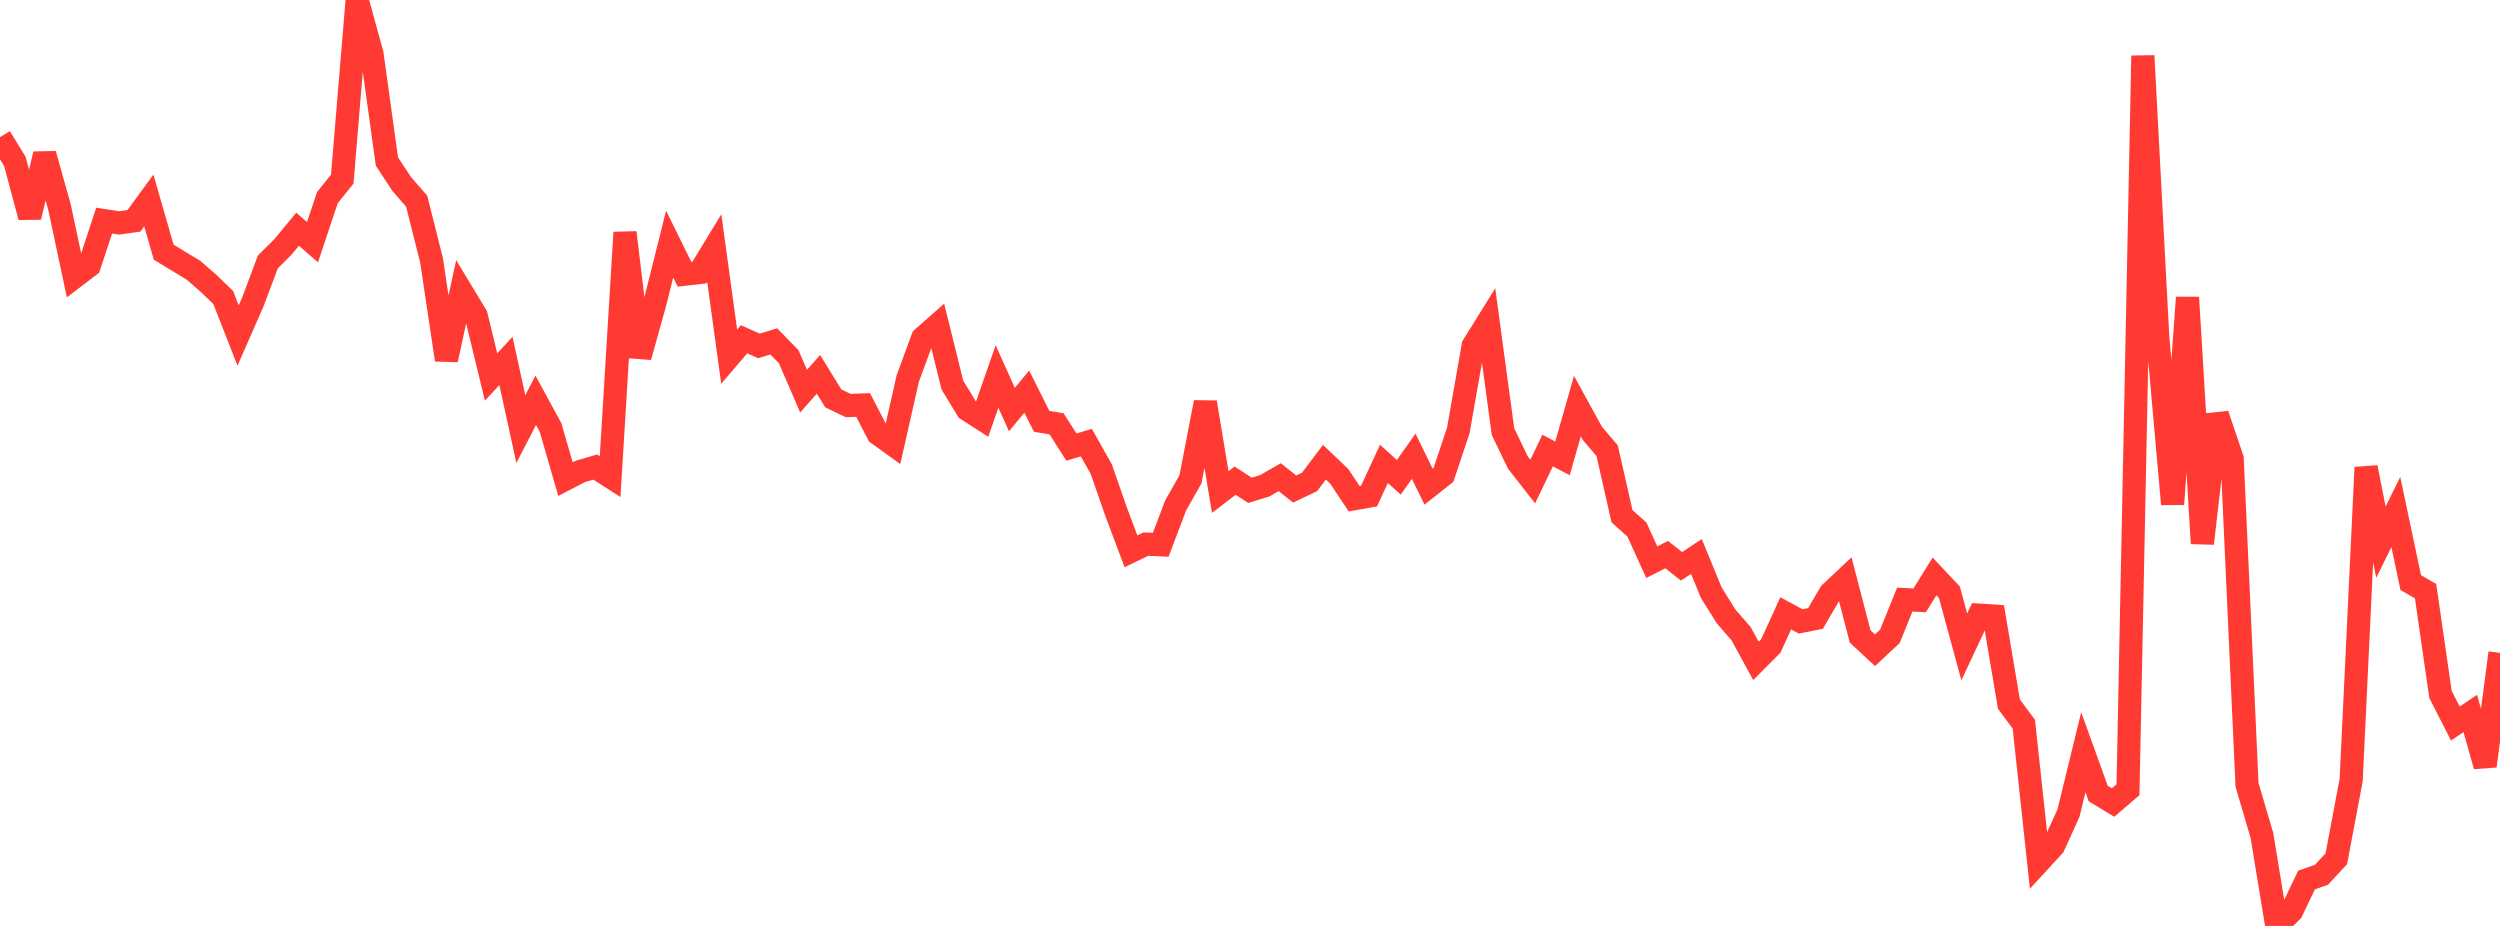 <?xml version="1.0" standalone="no"?>
<!DOCTYPE svg PUBLIC "-//W3C//DTD SVG 1.1//EN" "http://www.w3.org/Graphics/SVG/1.1/DTD/svg11.dtd">

<svg width="135" height="50" viewBox="0 0 135 50" preserveAspectRatio="none" 
  xmlns="http://www.w3.org/2000/svg"
  xmlns:xlink="http://www.w3.org/1999/xlink">


<polyline points="0.0, 7.405 0.804, 8.721 1.607, 11.722 2.411, 8.321 3.214, 11.189 4.018, 14.962 4.821, 14.348 5.625, 11.914 6.429, 12.037 7.232, 11.926 8.036, 10.826 8.839, 13.617 9.643, 14.106 10.446, 14.591 11.25, 15.292 12.054, 16.064 12.857, 18.117 13.661, 16.285 14.464, 14.145 15.268, 13.345 16.071, 12.377 16.875, 13.08 17.679, 10.67 18.482, 9.673 19.286, 0.0 20.089, 2.912 20.893, 8.722 21.696, 9.94 22.5, 10.863 23.304, 14.059 24.107, 19.431 24.911, 15.714 25.714, 17.043 26.518, 20.358 27.321, 19.491 28.125, 23.173 28.929, 21.616 29.732, 23.09 30.536, 25.874 31.339, 25.457 32.143, 25.222 32.946, 25.738 33.75, 12.555 34.554, 19.272 35.357, 16.39 36.161, 13.181 36.964, 14.808 37.768, 14.716 38.571, 13.397 39.375, 19.26 40.179, 18.321 40.982, 18.678 41.786, 18.437 42.589, 19.26 43.393, 21.122 44.196, 20.214 45.0, 21.516 45.804, 21.901 46.607, 21.868 47.411, 23.421 48.214, 23.999 49.018, 20.443 49.821, 18.257 50.625, 17.548 51.429, 20.793 52.232, 22.115 53.036, 22.631 53.839, 20.33 54.643, 22.118 55.446, 21.145 56.25, 22.753 57.054, 22.887 57.857, 24.144 58.661, 23.901 59.464, 25.324 60.268, 27.627 61.071, 29.771 61.875, 29.382 62.679, 29.419 63.482, 27.298 64.286, 25.88 65.089, 21.726 65.893, 26.569 66.696, 25.956 67.5, 26.476 68.304, 26.229 69.107, 25.767 69.911, 26.408 70.714, 26.026 71.518, 24.96 72.321, 25.723 73.125, 26.932 73.929, 26.788 74.732, 25.049 75.536, 25.774 76.339, 24.638 77.143, 26.28 77.946, 25.647 78.75, 23.237 79.554, 18.662 80.357, 17.37 81.161, 23.303 81.964, 24.975 82.768, 26.004 83.571, 24.329 84.375, 24.751 85.179, 21.93 85.982, 23.392 86.786, 24.341 87.589, 27.877 88.393, 28.594 89.196, 30.358 90.0, 29.949 90.804, 30.582 91.607, 30.049 92.411, 32.008 93.214, 33.292 94.018, 34.217 94.821, 35.689 95.625, 34.88 96.429, 33.119 97.232, 33.555 98.036, 33.398 98.839, 32.026 99.643, 31.271 100.446, 34.367 101.25, 35.113 102.054, 34.363 102.857, 32.378 103.661, 32.419 104.464, 31.128 105.268, 31.984 106.071, 34.932 106.875, 33.218 107.679, 33.269 108.482, 38.021 109.286, 39.103 110.089, 46.552 110.893, 45.677 111.696, 43.914 112.5, 40.621 113.304, 42.85 114.107, 43.337 114.911, 42.648 115.714, 3.01 116.518, 18.197 117.321, 27.225 118.125, 16.064 118.929, 29.346 119.732, 22.387 120.536, 24.761 121.339, 42.381 122.143, 45.111 122.946, 50.0 123.75, 49.201 124.554, 47.518 125.357, 47.239 126.161, 46.374 126.964, 42.111 127.768, 25.242 128.571, 29.276 129.375, 27.648 130.179, 31.457 130.982, 31.923 131.786, 37.497 132.589, 39.072 133.393, 38.524 134.196, 41.365 135.0, 35.255" fill="none" stroke="#ff3a33" stroke-width="1.25"/>

</svg>